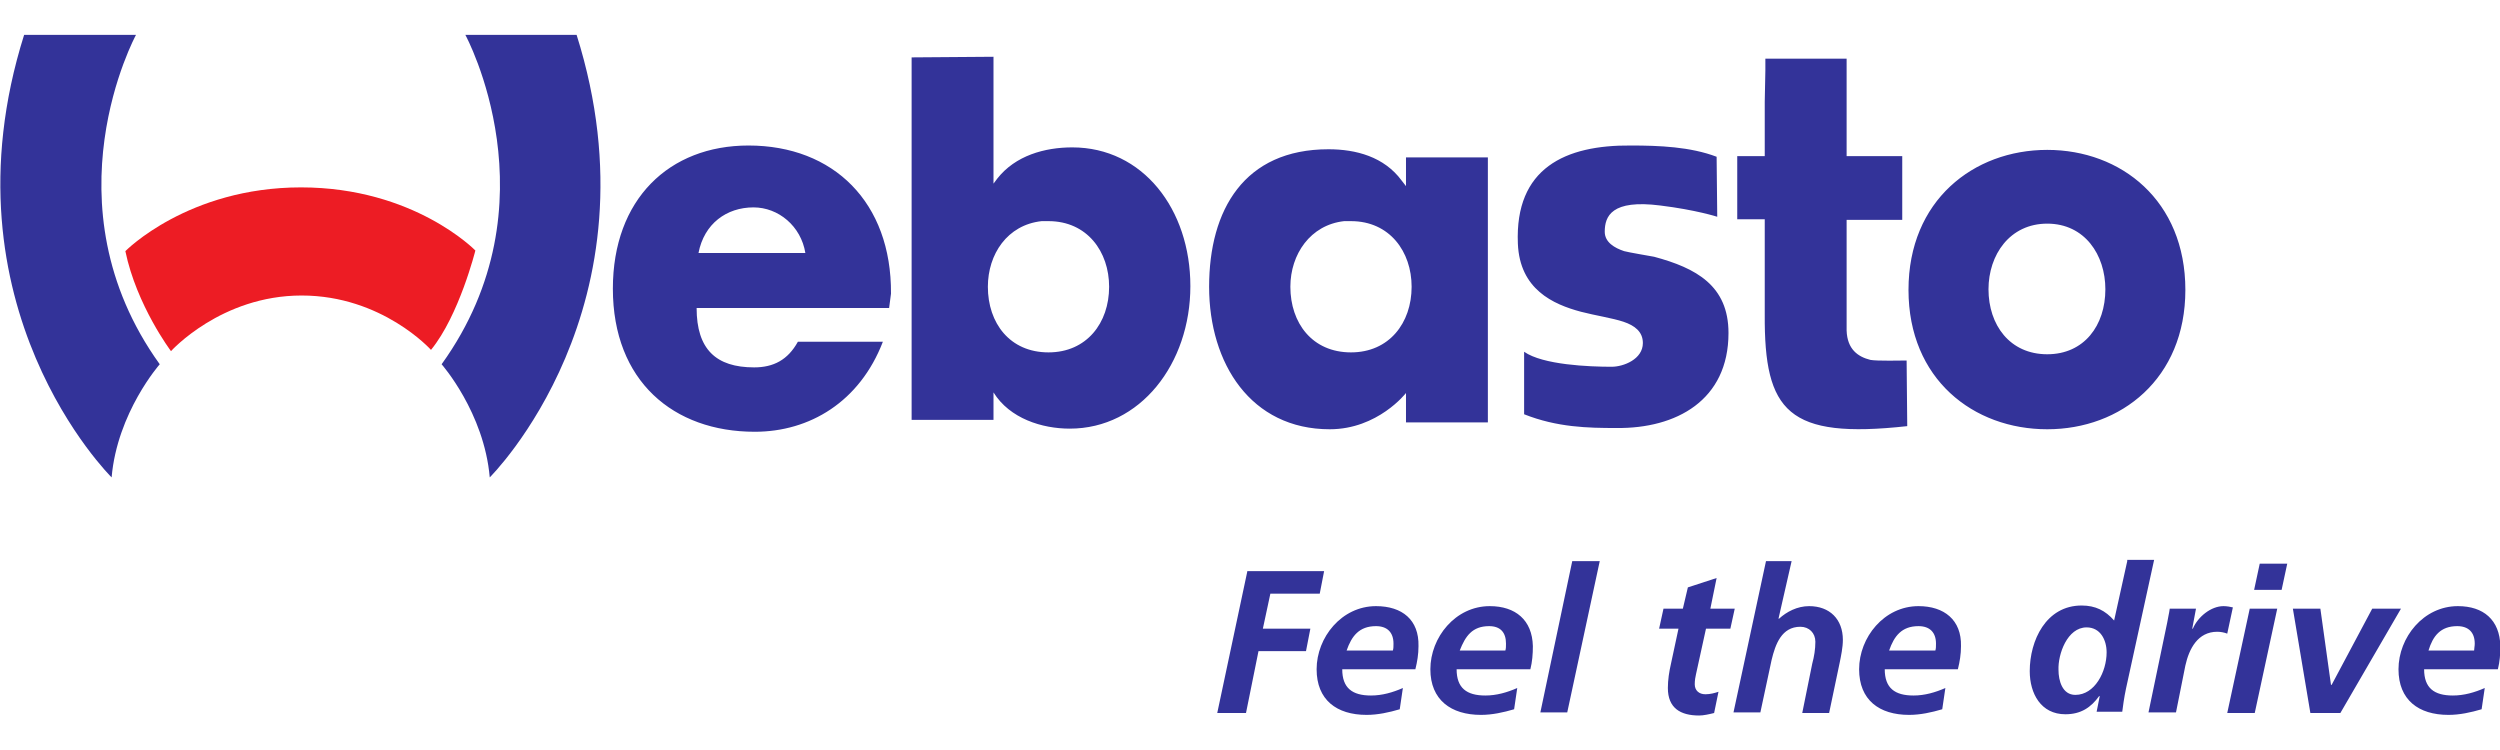 <svg xmlns:svg="http://www.w3.org/2000/svg" xmlns="http://www.w3.org/2000/svg" xmlns:xlink="http://www.w3.org/1999/xlink" id="svg2882" x="0px" y="0px" viewBox="0 0 400 120" style="enable-background:new 0 0 400 120;" xml:space="preserve"><style type="text/css">	.st0{fill:#333399;}	.st1{fill:#ED1C24;}	.st2{fill-rule:evenodd;clip-rule:evenodd;fill:#FEFEFE;}	.st3{fill:#FFFFFF;}</style><g id="layer1_00000018950956642136855540000016870940779641626288_" transform="translate(-281.941,-507.018)">	<path id="path2536_00000141431492184664913340000010189076852654031532_" class="st0" d="M285.8,512.6c-13.7,43.5,14,70.8,14,70.8  c0.9-10.4,7.7-18.1,7.7-18.1c-18.5-25.7-3.8-52.7-3.8-52.7H285.8z M356.4,512.6c0,0,14.7,27-3.8,52.7c0,0,6.8,7.7,7.7,18.1  c0,0,27.6-27.3,13.9-70.8H356.4z M427.8,516.2v58h13.1v-4.4c2.6,4.2,7.8,5.8,12.2,5.8c11.3,0,19.3-10.4,19.3-22.8  c0-12.3-7.6-22.2-18.9-22.2c-4.4,0-9.1,1.3-12,5l-0.6,0.8c0,0,0-13,0-20.3L427.8,516.2z M564.4,516.4v0.3v1.6l-0.1,5v8.7h-4.4v10.1  h4.4v15.2c-0.1,15.6,3.7,20,22.8,17.9l-0.1-10.5c-0.7,0-4.8,0.1-5.8-0.1c-2-0.5-3.7-1.7-3.8-4.7v-17.7h8.9V532h-8.9v-15.6H564.4z   M542.9,530.3c-10.5-0.1-18.6,3.6-18.1,15.7c0.3,7.3,5.6,9.7,10.1,10.9c2.3,0.6,5,1,6.8,1.6c1.8,0.6,3.1,1.6,3.1,3.4  c0,2.6-3.1,3.8-5,3.8c-3.6,0-11-0.3-14-2.4v10c5.3,2.1,10.2,2.2,14.8,2.2c9.5,0.1,17.9-4.4,17.9-15.2c0-7.6-5.2-10.4-11.9-12.2  c-0.5-0.1-4.1-0.7-4.8-0.9c-1.5-0.5-3.1-1.4-3.1-3.1c0-2.5,1.1-5.2,8.9-4.2c5.7,0.7,9.1,1.8,9.1,1.8l-0.1-9.6  C552.4,530.5,547.4,530.3,542.9,530.3z M401.7,530.3c-12.7,0-21.7,8.6-21.7,22.9c0,14.8,9.7,22.9,22.7,22.9  c8.8,0,16.8-4.8,20.5-14.4h-13.6c-1.6,2.9-3.9,4.1-7,4.1c-6.1,0-9.2-2.9-9.2-9.5h30.8l0.3-2.3C424.6,539.4,415.3,530.3,401.7,530.3  z M494.5,530.9c-13.5,0-19.1,9.7-19.1,22c0,12.3,6.7,22.8,19.3,22.8c7.7,0,12.2-5.8,12.2-5.8v4.7H520v-42.4h-13.1v4.6l-0.7-0.9  C503.4,532.1,498.9,530.9,494.5,530.9z M609.5,531c-11.8,0-22.2,8.1-22.2,22.4c0,14.3,10.4,22.3,22.2,22.3  c11.8,0,22.1-8.1,22.1-22.3C631.6,539.1,621.3,531,609.5,531z M402.5,540.2c4,0,7.6,3,8.3,7.3h-17.1  C394.6,542.8,398.2,540.2,402.5,540.2z M448.6,542.4c0.4,0,0.7,0,1.1,0c6.2,0,9.7,4.9,9.7,10.5c0,5.8-3.6,10.5-9.7,10.5  c-6.2,0-9.7-4.7-9.7-10.5C440,547.7,443.1,543,448.6,542.4z M497,542.4c0.4,0,0.7,0,1.1,0c6.2,0,9.7,4.9,9.7,10.5  c0,5.8-3.6,10.5-9.7,10.5c-6.2,0-9.7-4.7-9.7-10.5C488.4,547.7,491.6,543,497,542.4z M609.5,542.8c6,0,9.3,5,9.3,10.5  c0,5.8-3.4,10.4-9.3,10.4c-6,0-9.4-4.7-9.4-10.4C600.1,547.8,603.5,542.8,609.5,542.8z"></path>	<path id="path2540_00000116936304893518202910000015563502497569084332_" class="st1" d="M302,547.2c0,0,10-10.2,28.1-10.2  c18.1,0,27.9,10.1,27.9,10.1s-2.6,10.4-7.1,15.9c0,0-7.8-8.7-20.7-8.7c-12.9,0-20.9,8.9-20.9,8.9S303.8,555.9,302,547.2"></path>	<path id="path2544_00000160902592248527250220000015744202192041039789_" class="st0" d="M533.5,596.8l-5.1,24.2h4.3l5.2-24.2  H533.5z M564.5,596.8l-5.2,24.2h4.3l1.8-8.4c0.6-2.5,1.6-5.3,4.6-5.3c1.4,0,2.4,1,2.4,2.4c0,1.2-0.2,2.4-0.5,3.5l-1.6,7.9h4.3  l1.7-8.1c0.2-1,0.5-2.4,0.5-3.6c0-3.3-2.1-5.4-5.4-5.4c-1.9,0-3.6,0.9-4.8,2h-0.1l2.1-9.2H564.5z M622.3,596.8l-2.1,9.5  c-1.4-1.6-3-2.4-5.2-2.4c-5.7,0-8.3,5.6-8.3,10.5c0,3.6,1.8,6.9,5.7,6.9c2.5,0,4.1-1.1,5.4-2.9h0.1l-0.5,2.5h4.1  c0.1-0.8,0.3-2.3,0.6-3.7l4.5-20.6H622.3z M643.5,597.2l-0.9,4.2h4.4l0.9-4.2H643.5z M481.5,598.5l-4.8,22.6h4.6l2-9.9h7.6l0.7-3.6  H484l1.2-5.6h7.9l0.7-3.6H481.5z M556.6,599.5L552,601l-0.8,3.4h-3.1l-0.7,3.2h3.1l-1.2,5.6c-0.3,1.3-0.5,2.6-0.5,3.9  c0,3.2,2,4.4,5,4.4c0.7,0,1.6-0.2,2.4-0.4l0.7-3.4c-0.6,0.2-1.3,0.4-2.1,0.4c-1,0-1.7-0.6-1.7-1.6c0-0.6,0.1-1.2,0.2-1.6l1.6-7.3  h3.9l0.7-3.2h-3.9L556.6,599.5z M502.1,604c-5.5,0-9.5,5-9.5,10.1c0,4.9,3.2,7.3,8,7.3c1.8,0,3.6-0.4,5.3-0.9l0.5-3.4  c-1.6,0.7-3.3,1.2-5.1,1.2c-3,0-4.6-1.2-4.6-4.2h11.7c0.3-1.2,0.5-2.4,0.5-3.7C509,606.2,506.3,604,502.1,604z M520.3,604  c-5.5,0-9.5,5-9.5,10.1c0,4.9,3.3,7.3,8.1,7.3c1.8,0,3.6-0.4,5.3-0.9l0.5-3.4c-1.6,0.7-3.3,1.2-5.1,1.2c-3,0-4.6-1.2-4.6-4.2h11.8  c0.3-1.2,0.4-2.4,0.4-3.7C527.1,606.2,524.4,604,520.3,604z M588.9,604c-5.5,0-9.5,5-9.5,10.1c0,4.9,3.2,7.3,8,7.3  c1.8,0,3.6-0.4,5.3-0.9l0.5-3.4c-1.6,0.7-3.3,1.2-5.1,1.2c-3,0-4.6-1.2-4.6-4.2h11.7c0.3-1.2,0.5-2.4,0.5-3.7  C595.8,606.2,593,604,588.9,604z M637.7,604c-2,0-4.1,1.7-4.9,3.6h-0.1l0.6-3.2h-4.2c-0.1,0.8-0.3,1.5-0.4,2.2l-3,14.4h4.4l1.5-7.5  c0.6-2.7,2-5.4,5.1-5.4c0.5,0,1.1,0.1,1.6,0.3l0.9-4.2C638.8,604.1,638.2,604,637.7,604z M675.2,604c-5.5,0-9.5,5-9.5,10.1  c0,4.9,3.2,7.3,8,7.3c1.8,0,3.6-0.4,5.3-0.9l0.5-3.4c-1.6,0.7-3.3,1.2-5.1,1.2c-3,0-4.6-1.2-4.6-4.2h11.8c0.3-1.2,0.4-2.4,0.4-3.7  C681.9,606.2,679.3,604,675.2,604z M641.9,604.4l-3.6,16.7h4.4l3.6-16.7H641.9z M648.8,604.4l2.8,16.7h4.8l9.7-16.7h-4.6l-6.5,12.2  h-0.1l-1.7-12.2H648.8z M502.1,607.2c1.8,0,2.8,1,2.8,2.8c0,0.4,0,0.8-0.1,1.1h-7.4C498.2,608.8,499.4,607.2,502.1,607.2z   M520.2,607.2c1.8,0,2.7,1,2.7,2.8c0,0.4,0,0.8-0.1,1.1h-7.3C516.4,608.8,517.5,607.2,520.2,607.2z M588.9,607.2  c1.8,0,2.8,1,2.8,2.8c0,0.4,0,0.8-0.1,1.1h-7.4C585,608.8,586.2,607.2,588.9,607.2z M675.1,607.2c1.8,0,2.8,1,2.8,2.8  c0,0.4-0.1,0.8-0.1,1.1h-7.3C671.2,608.8,672.4,607.2,675.1,607.2z M615.8,607.4c2.2,0,3.2,2,3.2,4c0,3.1-1.9,6.8-5,6.8  c-2.1,0-2.7-2.3-2.7-4C611.2,611.7,612.7,607.4,615.8,607.4z"></path></g></svg>